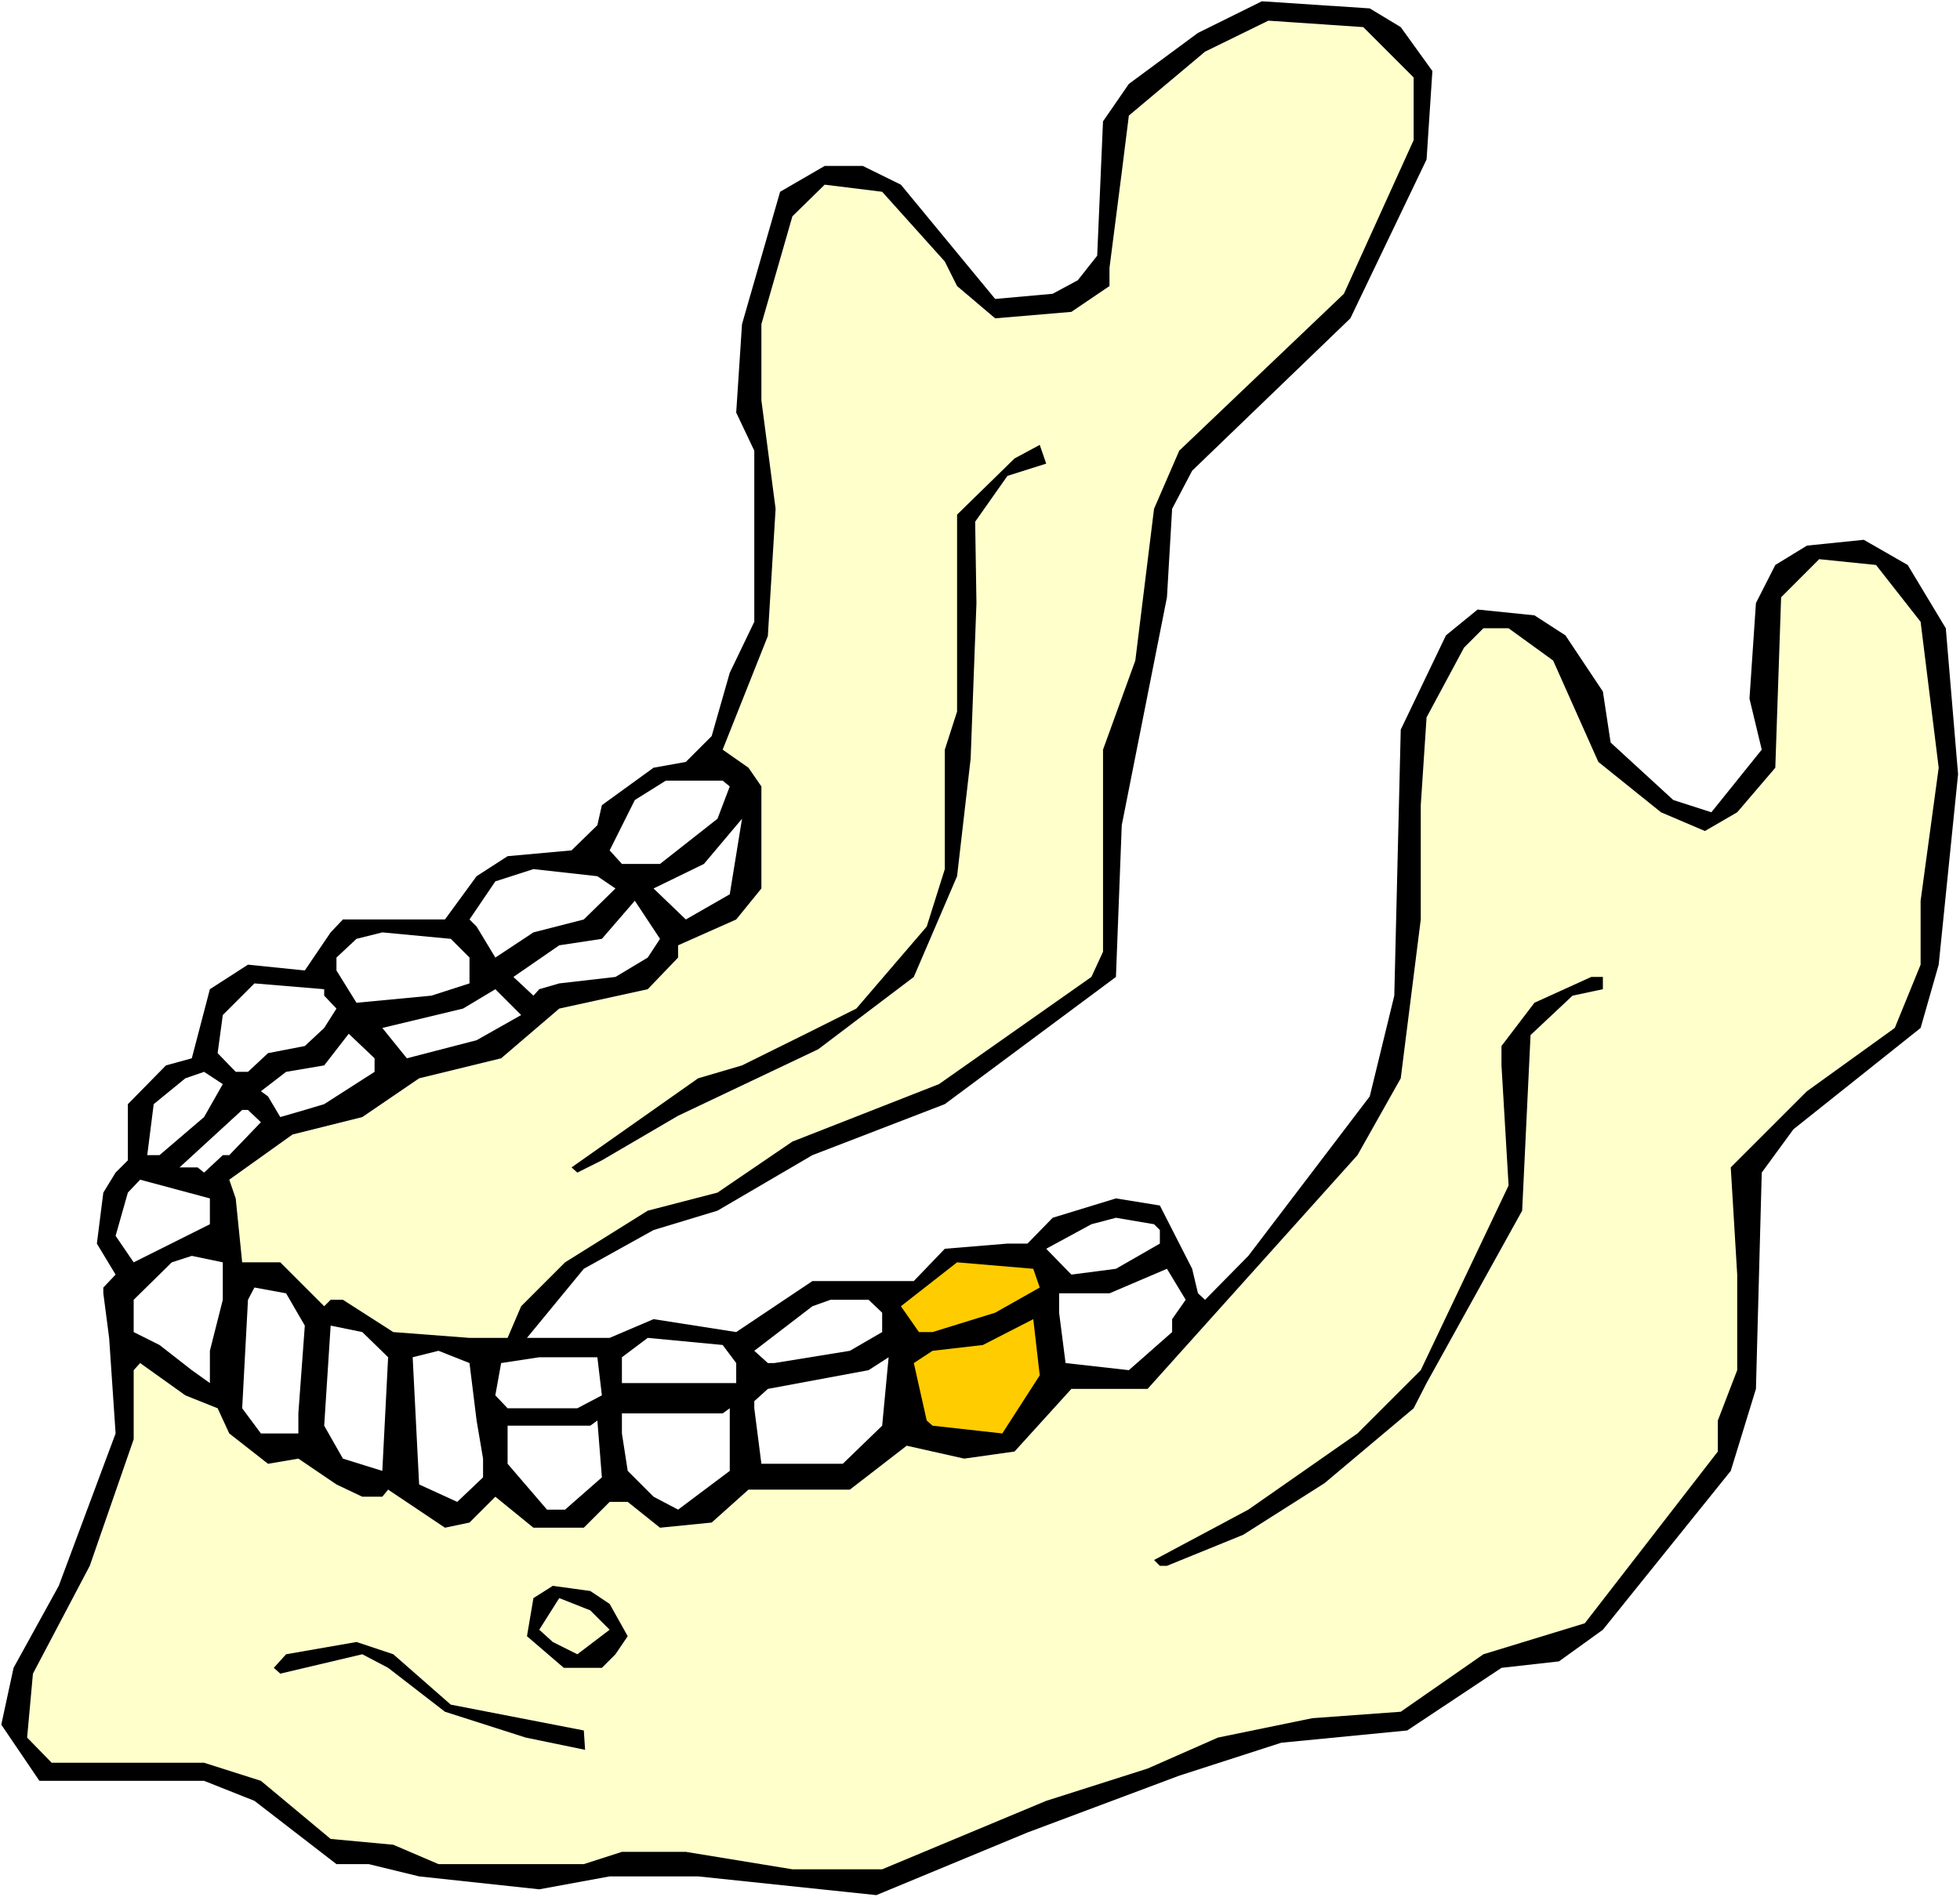 <?xml version="1.0" encoding="UTF-8" standalone="no"?>
<svg
   version="1.0"
   width="129.766mm"
   height="125.617mm"
   id="svg34"
   sodipodi:docname="Jaw 1.wmf"
   xmlns:inkscape="http://www.inkscape.org/namespaces/inkscape"
   xmlns:sodipodi="http://sodipodi.sourceforge.net/DTD/sodipodi-0.dtd"
   xmlns="http://www.w3.org/2000/svg"
   xmlns:svg="http://www.w3.org/2000/svg">
  <rect width="100%" height="100%" fill="#808080" stroke="none"/>
  <sodipodi:namedview
     id="namedview34"
     pagecolor="#ffffff"
     bordercolor="#000000"
     borderopacity="0.25"
     inkscape:showpageshadow="2"
     inkscape:pageopacity="0.0"
     inkscape:pagecheckerboard="0"
     inkscape:deskcolor="#d1d1d1"
     inkscape:document-units="mm" />
  <defs
     id="defs1">
    <pattern
       id="WMFhbasepattern"
       patternUnits="userSpaceOnUse"
       width="6"
       height="6"
       x="0"
       y="0" />
  </defs>
  <path
     style="fill:#ffffff;fill-opacity:1;fill-rule:evenodd;stroke:none"
     d="M 0,474.772 H 490.455 V 0 H 0 Z"
     id="path1" />
  <path
     style="fill:#000000;fill-opacity:1;fill-rule:evenodd;stroke:none"
     d="m 350.51,6.787 7.918,10.989 -1.454,22.139 -19.069,39.753 -39.592,38.137 -5.01,9.534 -1.293,22.139 -11.312,57.044 -1.454,37.975 -42.824,31.835 -33.128,12.766 -23.755,13.897 -15.998,4.848 -17.453,9.696 -14.221,17.291 h 20.685 l 10.989,-4.686 20.685,3.232 19.069,-12.766 h 25.371 l 7.757,-8.08 15.675,-1.293 h 5.01 l 6.302,-6.464 15.837,-4.848 10.989,1.778 8.08,15.837 1.454,6.141 1.778,1.616 10.827,-10.989 30.381,-39.914 6.141,-25.209 1.616,-66.578 11.312,-23.593 7.918,-6.464 14.221,1.454 7.757,5.01 9.373,14.059 1.939,12.766 15.675,14.382 9.534,3.07 12.605,-15.675 -3.07,-12.766 1.616,-23.916 4.848,-9.534 7.918,-4.848 14.221,-1.454 10.989,6.302 9.534,15.837 3.07,36.521 -4.848,47.671 -4.525,15.837 -31.835,25.371 -7.918,10.827 -1.454,54.135 -6.302,20.523 -31.997,39.753 -10.989,7.918 -14.382,1.616 -23.594,15.675 -31.512,3.07 -25.533,8.241 -37.976,14.221 -37.814,15.675 -44.602,-4.686 h -22.139 l -17.614,3.232 -30.058,-3.232 -12.605,-3.07 H 84.194 L 63.67,450.694 51.066,445.685 H 9.858 L 0.323,431.626 3.394,417.405 14.706,396.882 28.926,358.746 27.31,334.829 25.856,323.679 v -1.454 l 3.07,-3.232 -4.686,-7.757 1.616,-12.766 3.07,-5.01 3.07,-3.07 v -14.059 l 9.534,-9.696 6.464,-1.778 4.525,-17.291 9.534,-6.141 14.221,1.454 6.464,-9.534 3.07,-3.232 h 25.533 l 7.918,-10.827 7.757,-5.01 15.998,-1.454 6.464,-6.302 1.131,-5.01 12.928,-9.373 8.08,-1.454 6.464,-6.464 4.525,-15.837 6.141,-12.766 v -42.823 l -4.525,-9.534 1.454,-22.139 9.534,-33.127 11.15,-6.464 h 9.534 l 9.534,4.686 23.594,28.603 14.382,-1.293 6.302,-3.394 4.848,-6.141 1.454,-33.612 6.464,-9.373 17.291,-12.766 15.998,-7.918 26.987,1.778 z"
     id="path2" />
  <path
     style="fill:#ffffcc;fill-opacity:1;fill-rule:evenodd;stroke:none"
     d="m 353.742,19.392 v 15.675 l -17.453,38.46 -41.208,39.268 -6.302,14.544 -4.686,37.975 -8.08,22.3 v 50.58 l -2.909,6.302 -38.138,26.825 -36.683,14.382 -18.746,12.766 -17.453,4.525 -20.685,12.928 -10.989,10.989 -3.394,7.918 h -9.534 l -19.069,-1.454 -12.605,-8.08 h -3.07 l -1.616,1.616 -10.989,-10.989 h -9.534 l -1.616,-15.998 -1.616,-4.686 15.837,-11.312 17.453,-4.363 14.221,-9.696 20.523,-5.01 14.544,-12.443 22.139,-4.848 7.595,-7.918 v -3.07 l 14.544,-6.464 6.302,-7.757 v -25.532 l -3.232,-4.686 -6.464,-4.525 11.312,-28.441 1.939,-31.835 -3.555,-27.148 V 81.122 l 7.757,-26.987 8.08,-7.918 14.382,1.778 15.675,17.452 3.07,6.141 9.534,8.08 19.069,-1.616 9.534,-6.464 v -4.525 l 3.07,-23.916 1.778,-14.221 19.069,-15.998 15.837,-7.757 23.755,1.616 z"
     id="path3" />
  <path
     style="fill:#000000;fill-opacity:1;fill-rule:evenodd;stroke:none"
     d="m 252.096,119.097 -8.08,11.473 0.323,20.361 -1.454,38.945 -3.394,29.411 -10.827,25.209 -23.917,18.099 -35.067,16.645 -19.069,11.15 -6.141,3.07 -1.454,-1.293 31.674,-22.3 10.989,-3.232 15.998,-7.918 12.605,-6.302 17.614,-20.523 4.525,-14.382 v -29.895 l 3.07,-9.534 v -49.287 l 14.382,-14.059 6.302,-3.394 1.616,4.686 z"
     id="path4" />
  <path
     style="fill:#ffffcc;fill-opacity:1;fill-rule:evenodd;stroke:none"
     d="m 480.598,155.618 4.525,36.521 -4.525,33.289 v 15.998 l -6.464,15.837 -21.978,15.837 -19.069,19.068 1.616,26.825 v 23.916 l -4.848,12.605 v 7.757 l -33.29,42.985 -25.371,7.757 -20.685,14.382 -22.139,1.616 -23.594,4.848 -17.614,7.757 -25.371,8.08 -41.046,17.129 h -22.462 l -26.664,-4.363 h -15.998 l -9.534,3.07 H 109.726 L 98.414,461.683 82.739,460.229 65.286,445.685 51.066,441.16 H 12.928 L 6.787,434.858 8.242,418.86 22.462,391.873 33.451,360.2 v -17.291 l 1.616,-1.778 11.312,8.08 8.08,3.232 2.909,6.302 9.696,7.595 7.595,-1.293 9.534,6.464 6.464,3.07 h 5.01 l 1.454,-1.778 14.221,9.534 6.141,-1.293 6.464,-6.464 9.534,7.757 h 12.605 l 6.464,-6.464 h 4.525 l 8.08,6.464 12.928,-1.293 9.211,-8.241 h 25.371 l 14.221,-10.989 14.382,3.232 12.605,-1.778 14.221,-15.675 h 19.069 l 52.52,-58.498 10.827,-19.23 5.01,-39.753 v -28.603 l 1.454,-21.977 9.373,-17.452 4.848,-4.848 h 6.302 l 11.15,8.08 11.312,25.371 15.675,12.605 10.989,4.686 8.08,-4.686 9.534,-11.15 1.454,-42.662 9.534,-9.534 14.221,1.454 z"
     id="path5" />
  <path
     style="fill:#ffffff;fill-opacity:1;fill-rule:evenodd;stroke:none"
     d="m 182.608,196.825 -3.07,8.08 -14.382,11.312 h -9.534 l -3.07,-3.394 6.302,-12.605 7.757,-4.848 h 14.221 z"
     id="path6" />
  <path
     style="fill:#ffffff;fill-opacity:1;fill-rule:evenodd;stroke:none"
     d="m 171.619,230.114 -8.08,-7.757 12.605,-6.141 9.534,-11.312 -3.07,18.907 z"
     id="path7" />
  <path
     style="fill:#ffffff;fill-opacity:1;fill-rule:evenodd;stroke:none"
     d="m 154.005,222.358 -7.918,7.757 -12.605,3.232 -9.534,6.302 -4.686,-7.757 -1.778,-1.778 6.464,-9.534 9.534,-3.07 15.998,1.778 z"
     id="path8" />
  <path
     style="fill:#ffffff;fill-opacity:1;fill-rule:evenodd;stroke:none"
     d="m 162.085,239.649 -8.08,4.848 -14.059,1.616 -5.01,1.454 -1.454,1.616 -5.01,-4.686 11.474,-7.918 10.666,-1.616 8.242,-9.534 6.302,9.534 z"
     id="path9" />
  <path
     style="fill:#ffffff;fill-opacity:1;fill-rule:evenodd;stroke:none"
     d="m 117.483,239.649 v 6.464 l -9.534,3.07 -18.746,1.778 -5.01,-8.08 v -3.232 l 5.01,-4.686 6.464,-1.616 17.13,1.616 z"
     id="path10" />
  <path
     style="fill:#000000;fill-opacity:1;fill-rule:evenodd;stroke:none"
     d="m 401.091,247.567 -7.595,1.616 -10.504,9.857 -2.101,43.954 -23.917,43.146 -3.232,6.302 -22.301,18.745 -20.362,12.928 -19.069,7.757 h -1.778 l -1.454,-1.454 23.594,-12.605 27.31,-19.068 15.837,-15.837 21.978,-46.217 -1.778,-30.057 v -4.848 l 8.242,-10.827 14.221,-6.464 h 2.909 z"
     id="path11" />
  <path
     style="fill:#ffffff;fill-opacity:1;fill-rule:evenodd;stroke:none"
     d="m 81.123,249.183 3.07,3.232 -3.07,4.848 -4.848,4.525 -9.211,1.778 -5.01,4.686 h -3.07 l -4.525,-4.686 1.293,-9.534 7.918,-7.918 17.453,1.454 z"
     id="path12" />
  <path
     style="fill:#ffffff;fill-opacity:1;fill-rule:evenodd;stroke:none"
     d="m 119.261,260.333 -17.453,4.525 -6.141,-7.595 20.2,-4.848 8.08,-4.848 6.464,6.464 z"
     id="path13" />
  <path
     style="fill:#ffffff;fill-opacity:1;fill-rule:evenodd;stroke:none"
     d="m 93.728,268.251 -12.605,8.08 -4.848,1.454 -6.141,1.778 -3.07,-5.171 -1.778,-1.293 6.302,-4.848 9.534,-1.616 6.141,-7.918 6.464,6.141 z"
     id="path14" />
  <path
     style="fill:#ffffff;fill-opacity:1;fill-rule:evenodd;stroke:none"
     d="m 51.066,279.563 -11.15,9.534 h -3.07 l 1.616,-12.766 7.918,-6.464 4.686,-1.616 4.686,3.07 z"
     id="path15" />
  <path
     style="fill:#ffffff;fill-opacity:1;fill-rule:evenodd;stroke:none"
     d="m 65.286,280.856 -7.918,8.241 h -1.616 l -4.686,4.363 -1.616,-1.293 h -4.525 l 15.675,-14.382 h 1.454 z"
     id="path16" />
  <path
     style="fill:#ffffff;fill-opacity:1;fill-rule:evenodd;stroke:none"
     d="m 52.52,306.388 -19.069,9.534 -4.525,-6.625 3.07,-10.827 3.07,-3.232 17.453,4.686 z"
     id="path17" />
  <path
     style="fill:#ffffff;fill-opacity:1;fill-rule:evenodd;stroke:none"
     d="m 290.233,307.842 v 3.394 l -10.989,6.302 -11.15,1.454 -6.302,-6.464 11.312,-6.141 6.141,-1.616 9.534,1.616 z"
     id="path18" />
  <path
     style="fill:#ffffff;fill-opacity:1;fill-rule:evenodd;stroke:none"
     d="m 55.752,325.295 -3.232,12.766 v 8.08 l -4.525,-3.232 -8.08,-6.302 -6.464,-3.232 v -8.08 l 9.534,-9.373 5.01,-1.616 7.757,1.616 z"
     id="path19" />
  <path
     style="fill:#ffcc00;fill-opacity:1;fill-rule:evenodd;stroke:none"
     d="m 260.176,322.225 -11.15,6.302 -15.675,4.848 h -3.394 l -4.525,-6.464 14.059,-10.989 19.069,1.616 z"
     id="path20" />
  <path
     style="fill:#ffffff;fill-opacity:1;fill-rule:evenodd;stroke:none"
     d="m 293.304,330.143 v 3.232 l -10.827,9.534 -15.837,-1.778 -1.616,-12.605 v -4.848 h 12.605 l 14.382,-6.141 4.686,7.757 z"
     id="path21" />
  <path
     style="fill:#ffffff;fill-opacity:1;fill-rule:evenodd;stroke:none"
     d="m 76.275,331.759 -1.616,21.977 v 5.01 h -9.373 l -4.686,-6.302 1.454,-27.148 1.616,-3.07 7.918,1.454 z"
     id="path22" />
  <path
     style="fill:#ffffff;fill-opacity:1;fill-rule:evenodd;stroke:none"
     d="m 220.745,328.527 v 4.848 l -8.08,4.686 -18.907,3.07 h -1.616 l -3.394,-3.07 14.544,-11.15 4.525,-1.616 h 9.534 z"
     id="path23" />
  <path
     style="fill:#ffcc00;fill-opacity:1;fill-rule:evenodd;stroke:none"
     d="m 250.803,358.746 -17.453,-1.939 -1.454,-1.293 -3.232,-14.382 4.686,-3.07 12.605,-1.454 12.605,-6.464 1.616,14.059 z"
     id="path24" />
  <path
     style="fill:#ffffff;fill-opacity:1;fill-rule:evenodd;stroke:none"
     d="m 97.121,339.677 -1.454,28.441 -9.858,-3.07 -4.686,-8.241 1.616,-25.048 7.918,1.616 z"
     id="path25" />
  <path
     style="fill:#ffffff;fill-opacity:1;fill-rule:evenodd;stroke:none"
     d="m 184.224,341.131 v 5.01 h -28.603 v -6.464 l 6.464,-4.848 18.746,1.778 z"
     id="path26" />
  <path
     style="fill:#ffffff;fill-opacity:1;fill-rule:evenodd;stroke:none"
     d="m 119.261,355.514 1.616,9.534 v 4.686 l -6.464,6.141 -9.534,-4.363 -1.616,-31.835 6.464,-1.616 7.757,3.07 z"
     id="path27" />
  <path
     style="fill:#ffffff;fill-opacity:1;fill-rule:evenodd;stroke:none"
     d="m 150.611,349.211 -6.141,3.232 h -17.453 l -3.07,-3.232 1.454,-8.08 9.534,-1.454 h 14.544 z"
     id="path28" />
  <path
     style="fill:#ffffff;fill-opacity:1;fill-rule:evenodd;stroke:none"
     d="m 210.888,366.341 h -20.362 l -1.778,-13.897 v -1.778 l 3.394,-3.07 25.21,-4.686 5.01,-3.232 -1.616,17.129 z"
     id="path29" />
  <path
     style="fill:#ffffff;fill-opacity:1;fill-rule:evenodd;stroke:none"
     d="m 169.68,377.814 -6.141,-3.232 -6.464,-6.464 -1.454,-9.373 v -5.01 h 25.21 l 1.778,-1.293 v 15.675 z"
     id="path30" />
  <path
     style="fill:#ffffff;fill-opacity:1;fill-rule:evenodd;stroke:none"
     d="m 141.4,377.814 h -4.525 l -9.858,-11.473 v -9.534 h 20.685 l 1.778,-1.293 1.131,14.221 z"
     id="path31" />
  <path
     style="fill:#000000;fill-opacity:1;fill-rule:evenodd;stroke:none"
     d="m 152.55,401.407 4.525,8.08 -3.07,4.525 -3.394,3.394 h -9.534 l -9.211,-7.918 1.616,-9.534 4.848,-3.07 9.373,1.293 z"
     id="path32" />
  <path
     style="fill:#ffffcc;fill-opacity:1;fill-rule:evenodd;stroke:none"
     d="m 152.55,407.871 -8.08,6.141 -6.141,-3.07 -3.394,-3.07 5.01,-7.918 7.757,3.07 z"
     id="path33" />
  <path
     style="fill:#000000;fill-opacity:1;fill-rule:evenodd;stroke:none"
     d="m 112.797,426.616 33.29,6.464 0.323,4.848 -14.867,-3.07 -20.2,-6.464 -14.221,-10.989 -6.464,-3.394 -20.523,4.848 -1.616,-1.454 3.07,-3.394 17.614,-3.07 9.211,3.07 z"
     id="path34" />
</svg>
